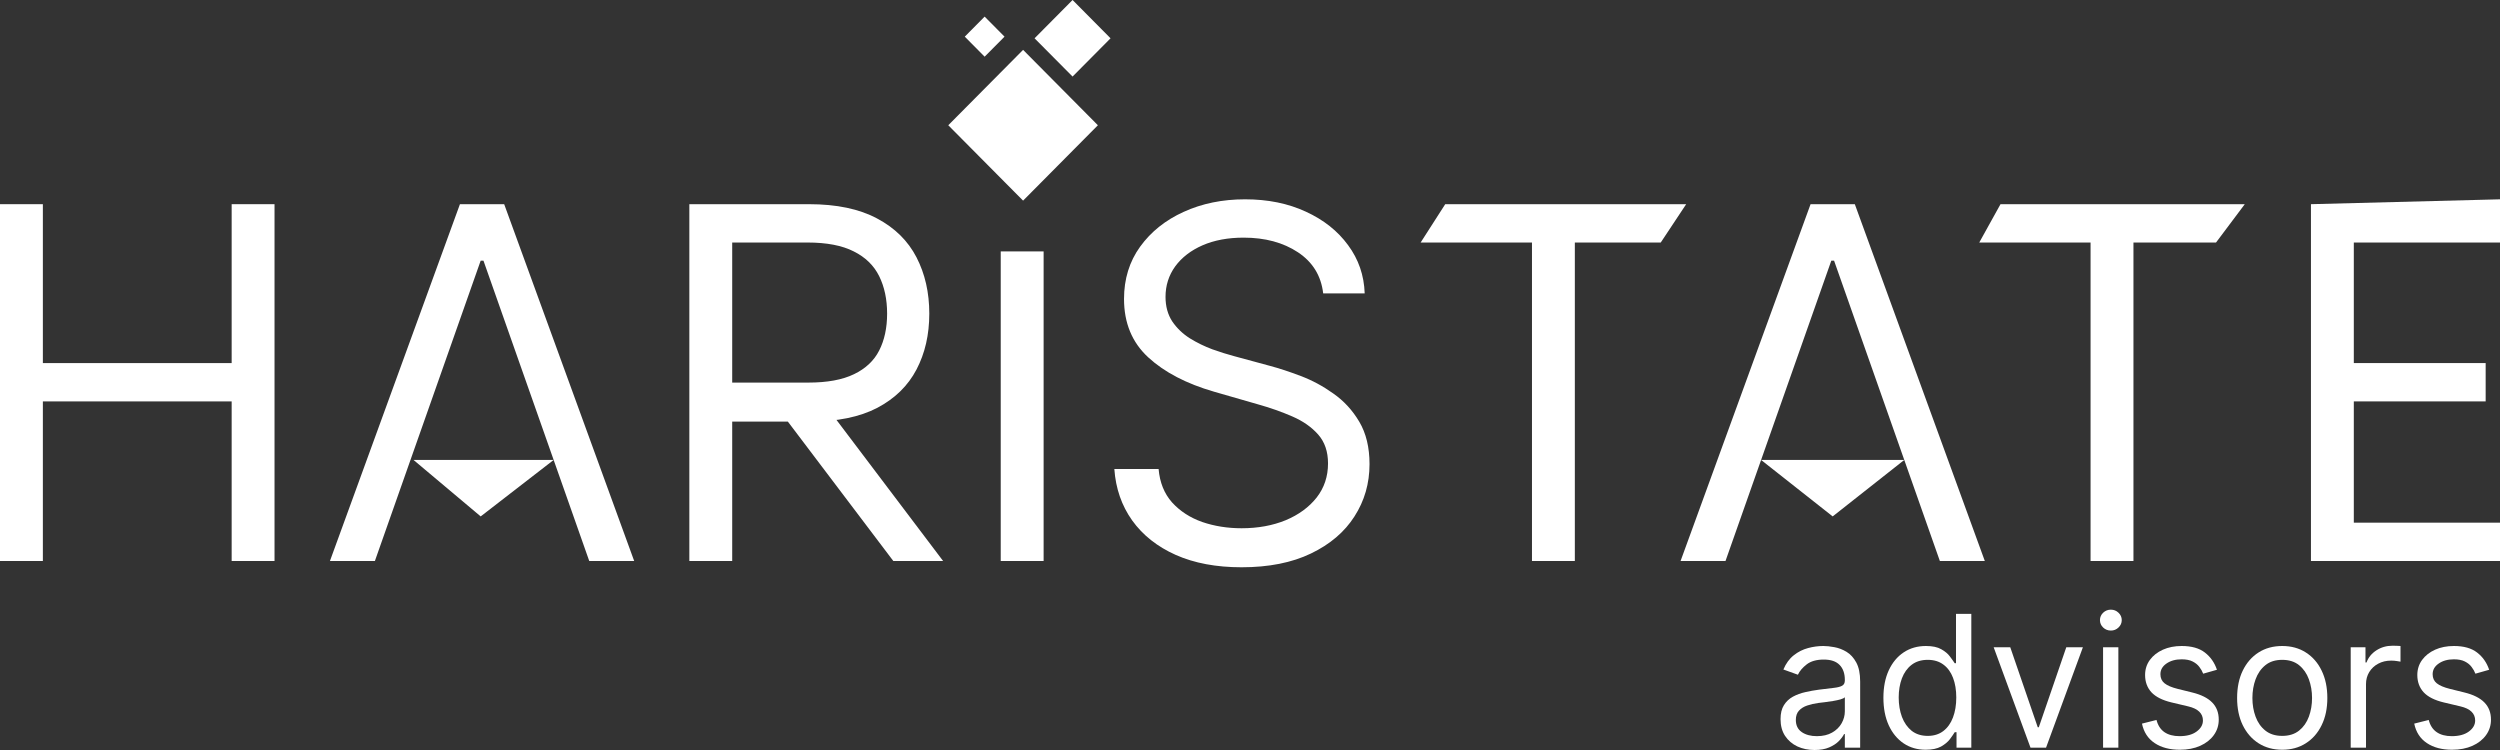 <svg width="110" height="33" viewBox="0 0 110 33" fill="none" xmlns="http://www.w3.org/2000/svg">
<rect x="0" y="0" width="110" height="33" fill="#333333" stroke="none"/>
<path d="M79.838 33C79.561 33 79.309 32.947 79.082 32.842C78.856 32.735 78.677 32.58 78.543 32.379C78.41 32.176 78.344 31.931 78.344 31.643C78.344 31.39 78.393 31.185 78.492 31.028C78.591 30.869 78.723 30.744 78.888 30.654C79.054 30.564 79.237 30.497 79.436 30.453C79.638 30.407 79.84 30.371 80.044 30.344C80.31 30.309 80.526 30.283 80.691 30.266C80.859 30.247 80.98 30.215 81.056 30.171C81.134 30.127 81.173 30.051 81.173 29.941V29.918C81.173 29.635 81.096 29.414 80.942 29.257C80.79 29.1 80.559 29.021 80.249 29.021C79.928 29.021 79.676 29.092 79.493 29.234C79.311 29.376 79.182 29.527 79.108 29.688L78.469 29.458C78.583 29.19 78.735 28.981 78.926 28.832C79.118 28.68 79.327 28.575 79.553 28.515C79.781 28.454 80.006 28.424 80.226 28.424C80.367 28.424 80.529 28.441 80.711 28.475C80.896 28.508 81.073 28.576 81.245 28.679C81.418 28.783 81.561 28.939 81.675 29.148C81.789 29.357 81.847 29.637 81.847 29.987V32.897H81.173V32.299H81.139C81.093 32.394 81.017 32.497 80.911 32.606C80.804 32.715 80.663 32.808 80.486 32.885C80.309 32.962 80.093 33 79.838 33ZM79.941 32.391C80.207 32.391 80.432 32.338 80.614 32.233C80.799 32.127 80.938 31.991 81.031 31.824C81.126 31.657 81.173 31.482 81.173 31.298V30.677C81.145 30.712 81.082 30.743 80.985 30.772C80.89 30.799 80.78 30.823 80.654 30.844C80.531 30.863 80.41 30.88 80.292 30.896C80.176 30.909 80.082 30.921 80.01 30.93C79.835 30.953 79.671 30.991 79.519 31.042C79.369 31.092 79.247 31.168 79.154 31.269C79.062 31.369 79.017 31.505 79.017 31.678C79.017 31.913 79.103 32.092 79.276 32.212C79.451 32.331 79.673 32.391 79.941 32.391Z" fill="white"/>
<path d="M84.73 32.989C84.365 32.989 84.042 32.896 83.763 32.71C83.483 32.522 83.264 32.257 83.106 31.916C82.949 31.573 82.87 31.168 82.87 30.7C82.87 30.236 82.949 29.834 83.106 29.493C83.264 29.152 83.484 28.888 83.765 28.702C84.047 28.516 84.372 28.424 84.741 28.424C85.026 28.424 85.252 28.471 85.417 28.567C85.584 28.661 85.712 28.768 85.799 28.889C85.889 29.008 85.958 29.106 86.007 29.182H86.064V27.009H86.738V32.897H86.087V32.218H86.007C85.958 32.299 85.888 32.4 85.796 32.523C85.705 32.644 85.575 32.752 85.406 32.848C85.236 32.941 85.011 32.989 84.73 32.989ZM84.821 32.379C85.091 32.379 85.319 32.308 85.505 32.166C85.692 32.023 85.834 31.824 85.93 31.571C86.027 31.316 86.076 31.022 86.076 30.689C86.076 30.359 86.028 30.071 85.933 29.823C85.838 29.574 85.698 29.381 85.511 29.243C85.325 29.103 85.095 29.033 84.821 29.033C84.536 29.033 84.298 29.107 84.108 29.254C83.919 29.4 83.778 29.598 83.683 29.849C83.59 30.099 83.543 30.378 83.543 30.689C83.543 31.003 83.591 31.289 83.686 31.545C83.783 31.8 83.925 32.003 84.113 32.155C84.304 32.304 84.539 32.379 84.821 32.379Z" fill="white"/>
<path d="M91.647 28.481L90.026 32.897H89.342L87.722 28.481H88.452L89.661 32H89.707L90.916 28.481H91.647Z" fill="white"/>
<path d="M92.535 32.897V28.481H93.208V32.897H92.535ZM92.877 27.745C92.746 27.745 92.633 27.7 92.538 27.61C92.445 27.52 92.398 27.412 92.398 27.285C92.398 27.159 92.445 27.05 92.538 26.96C92.633 26.87 92.746 26.825 92.877 26.825C93.009 26.825 93.121 26.87 93.214 26.96C93.309 27.05 93.357 27.159 93.357 27.285C93.357 27.412 93.309 27.52 93.214 27.61C93.121 27.7 93.009 27.745 92.877 27.745Z" fill="white"/>
<path d="M97.545 29.47L96.94 29.642C96.902 29.541 96.846 29.442 96.772 29.346C96.7 29.248 96.601 29.168 96.475 29.105C96.35 29.041 96.189 29.01 95.993 29.01C95.725 29.01 95.502 29.072 95.323 29.197C95.146 29.319 95.058 29.476 95.058 29.665C95.058 29.834 95.118 29.967 95.24 30.065C95.362 30.163 95.552 30.244 95.811 30.309L96.461 30.47C96.853 30.566 97.145 30.713 97.337 30.91C97.529 31.106 97.625 31.358 97.625 31.666C97.625 31.919 97.552 32.145 97.408 32.345C97.265 32.544 97.066 32.701 96.809 32.816C96.552 32.931 96.254 32.989 95.913 32.989C95.466 32.989 95.097 32.891 94.804 32.695C94.511 32.5 94.325 32.214 94.247 31.839L94.886 31.678C94.947 31.915 95.062 32.093 95.231 32.212C95.403 32.331 95.626 32.391 95.902 32.391C96.216 32.391 96.465 32.324 96.649 32.189C96.835 32.053 96.929 31.89 96.929 31.701C96.929 31.547 96.876 31.419 96.769 31.315C96.662 31.21 96.499 31.131 96.278 31.08L95.548 30.907C95.147 30.811 94.852 30.663 94.664 30.462C94.478 30.259 94.384 30.005 94.384 29.7C94.384 29.451 94.454 29.23 94.593 29.039C94.733 28.847 94.924 28.697 95.166 28.587C95.409 28.478 95.685 28.424 95.993 28.424C96.427 28.424 96.767 28.519 97.014 28.711C97.263 28.903 97.44 29.156 97.545 29.47Z" fill="white"/>
<path d="M100.418 32.989C100.022 32.989 99.675 32.894 99.377 32.704C99.08 32.514 98.848 32.249 98.681 31.908C98.515 31.567 98.433 31.168 98.433 30.712C98.433 30.252 98.515 29.85 98.681 29.507C98.848 29.164 99.08 28.898 99.377 28.708C99.675 28.518 100.022 28.424 100.418 28.424C100.813 28.424 101.16 28.518 101.456 28.708C101.755 28.898 101.987 29.164 102.152 29.507C102.32 29.85 102.403 30.252 102.403 30.712C102.403 31.168 102.32 31.567 102.152 31.908C101.987 32.249 101.755 32.514 101.456 32.704C101.16 32.894 100.813 32.989 100.418 32.989ZM100.418 32.379C100.718 32.379 100.966 32.301 101.16 32.146C101.354 31.991 101.497 31.787 101.59 31.534C101.683 31.281 101.73 31.007 101.73 30.712C101.73 30.417 101.683 30.142 101.59 29.887C101.497 29.632 101.354 29.426 101.16 29.269C100.966 29.111 100.718 29.033 100.418 29.033C100.118 29.033 99.87 29.111 99.676 29.269C99.482 29.426 99.339 29.632 99.246 29.887C99.152 30.142 99.106 30.417 99.106 30.712C99.106 31.007 99.152 31.281 99.246 31.534C99.339 31.787 99.482 31.991 99.676 32.146C99.87 32.301 100.118 32.379 100.418 32.379Z" fill="white"/>
<path d="M103.431 32.897V28.481H104.081V29.148H104.127C104.207 28.929 104.351 28.752 104.56 28.616C104.77 28.48 105.005 28.412 105.268 28.412C105.317 28.412 105.379 28.413 105.453 28.415C105.527 28.417 105.583 28.42 105.622 28.424V29.113C105.599 29.108 105.546 29.099 105.465 29.087C105.385 29.074 105.3 29.067 105.211 29.067C104.998 29.067 104.808 29.112 104.64 29.203C104.475 29.291 104.344 29.413 104.247 29.57C104.152 29.726 104.104 29.903 104.104 30.102V32.897H103.431Z" fill="white"/>
<path d="M109.523 29.47L108.918 29.642C108.88 29.541 108.824 29.442 108.75 29.346C108.678 29.248 108.579 29.168 108.453 29.105C108.328 29.041 108.167 29.01 107.971 29.01C107.703 29.01 107.48 29.072 107.301 29.197C107.124 29.319 107.036 29.476 107.036 29.665C107.036 29.834 107.096 29.967 107.218 30.065C107.34 30.163 107.53 30.244 107.789 30.309L108.439 30.47C108.831 30.566 109.123 30.713 109.315 30.91C109.507 31.106 109.603 31.358 109.603 31.666C109.603 31.919 109.531 32.145 109.386 32.345C109.243 32.544 109.044 32.701 108.787 32.816C108.53 32.931 108.232 32.989 107.891 32.989C107.444 32.989 107.075 32.891 106.782 32.695C106.489 32.5 106.303 32.214 106.226 31.839L106.864 31.678C106.925 31.915 107.04 32.093 107.21 32.212C107.381 32.331 107.604 32.391 107.88 32.391C108.194 32.391 108.443 32.324 108.627 32.189C108.814 32.053 108.907 31.89 108.907 31.701C108.907 31.547 108.854 31.419 108.747 31.315C108.641 31.21 108.477 31.131 108.256 31.08L107.526 30.907C107.125 30.811 106.83 30.663 106.642 30.462C106.456 30.259 106.362 30.005 106.362 29.7C106.362 29.451 106.432 29.23 106.571 29.039C106.711 28.847 106.902 28.697 107.144 28.587C107.387 28.478 107.663 28.424 107.971 28.424C108.405 28.424 108.745 28.519 108.992 28.711C109.241 28.903 109.418 29.156 109.523 29.47Z" fill="white"/>
<path d="M0 24.684V8.984H1.886V15.976H10.193V8.984H12.079V24.684H10.193V17.662H1.886V24.684H0Z" fill="white"/>
<path d="M16.495 24.684H14.517L20.237 8.984H22.184L27.904 24.684H25.927L21.272 11.468H21.15L16.495 24.684ZM18.195 20.238L21.15 22.722L24.361 20.238H25.197H17.225H18.195Z" fill="white"/>
<path d="M30.331 24.684V8.984H35.595C36.812 8.984 37.811 9.194 38.592 9.613C39.373 10.027 39.951 10.597 40.326 11.322C40.701 12.048 40.889 12.874 40.889 13.799C40.889 14.724 40.701 15.544 40.326 16.259C39.951 16.975 39.375 17.537 38.599 17.946C37.823 18.35 36.832 18.551 35.625 18.551H30.331V16.834H35.564C36.396 16.834 37.065 16.712 37.572 16.466C38.084 16.221 38.455 15.873 38.683 15.424C38.916 14.969 39.033 14.427 39.033 13.799C39.033 13.17 38.916 12.621 38.683 12.15C38.45 11.68 38.077 11.317 37.565 11.062C37.053 10.801 36.376 10.671 35.534 10.671H32.217V24.684H30.331ZM35.564 16.834L41.497 24.684H39.306L33.367 16.834H35.564Z" fill="white"/>
<path d="M45.919 11.062V24.684H44.032V11.062H45.919Z" fill="white"/>
<path d="M58.22 12.909C58.129 12.133 57.759 11.53 57.109 11.1C56.46 10.671 55.664 10.456 54.721 10.456C54.031 10.456 53.428 10.569 52.911 10.794C52.399 11.018 51.998 11.328 51.709 11.721C51.425 12.115 51.283 12.562 51.283 13.063C51.283 13.482 51.382 13.842 51.58 14.144C51.782 14.44 52.041 14.688 52.355 14.887C52.67 15.081 52.999 15.242 53.344 15.37C53.689 15.493 54.006 15.592 54.295 15.669L55.877 16.098C56.283 16.206 56.734 16.354 57.231 16.543C57.733 16.732 58.212 16.99 58.669 17.317C59.13 17.639 59.511 18.053 59.81 18.559C60.109 19.065 60.259 19.686 60.259 20.422C60.259 21.27 60.038 22.037 59.597 22.722C59.161 23.407 58.522 23.951 57.68 24.355C56.843 24.758 55.827 24.96 54.63 24.96C53.514 24.96 52.548 24.779 51.732 24.416C50.92 24.053 50.281 23.547 49.815 22.898C49.353 22.249 49.092 21.495 49.031 20.637H50.979C51.029 21.229 51.227 21.72 51.572 22.108C51.922 22.492 52.363 22.778 52.895 22.967C53.433 23.151 54.011 23.243 54.63 23.243C55.35 23.243 55.996 23.125 56.569 22.89C57.142 22.65 57.596 22.318 57.931 21.894C58.266 21.465 58.433 20.964 58.433 20.391C58.433 19.87 58.288 19.446 57.999 19.119C57.71 18.792 57.33 18.526 56.858 18.322C56.387 18.117 55.877 17.938 55.33 17.785L53.413 17.233C52.196 16.88 51.232 16.377 50.522 15.723C49.812 15.069 49.457 14.213 49.457 13.155C49.457 12.276 49.693 11.509 50.165 10.855C50.642 10.196 51.28 9.685 52.082 9.322C52.888 8.954 53.788 8.77 54.782 8.77C55.786 8.77 56.678 8.951 57.459 9.314C58.24 9.672 58.859 10.162 59.315 10.786C59.777 11.409 60.02 12.117 60.046 12.909H58.22Z" fill="white"/>
<path d="M62.508 10.671L63.59 8.984H74.192L73.073 10.671H69.293V24.684H67.407V10.671H62.508Z" fill="white"/>
<path d="M75.922 24.684H73.945L79.665 8.984H81.612L87.332 24.684H85.354L80.699 11.468H80.578L75.922 24.684ZM77.488 20.238L80.638 22.722L83.788 20.238H84.624H76.653H77.488Z" fill="white"/>
<path d="M87.087 10.671L88.022 8.984H98.77L97.505 10.671H93.872V24.684H91.985V10.671H87.087Z" fill="white"/>
<path d="M101.682 24.684V8.984L110 8.77V10.671H103.568V15.976H109.369V17.662H103.568V22.998H110V24.684H101.682Z" fill="white"/>
<path d="M41.724 5.511L45.016 2.194L48.307 5.511L45.016 8.828L41.724 5.511Z" fill="white"/>
<path d="M45.521 1.685L47.193 0L48.864 1.685L47.193 3.369L45.521 1.685Z" fill="white"/>
<path d="M42.45 1.613L43.324 0.731L44.199 1.613L43.324 2.494L42.45 1.613Z" fill="white"/>
</svg>
